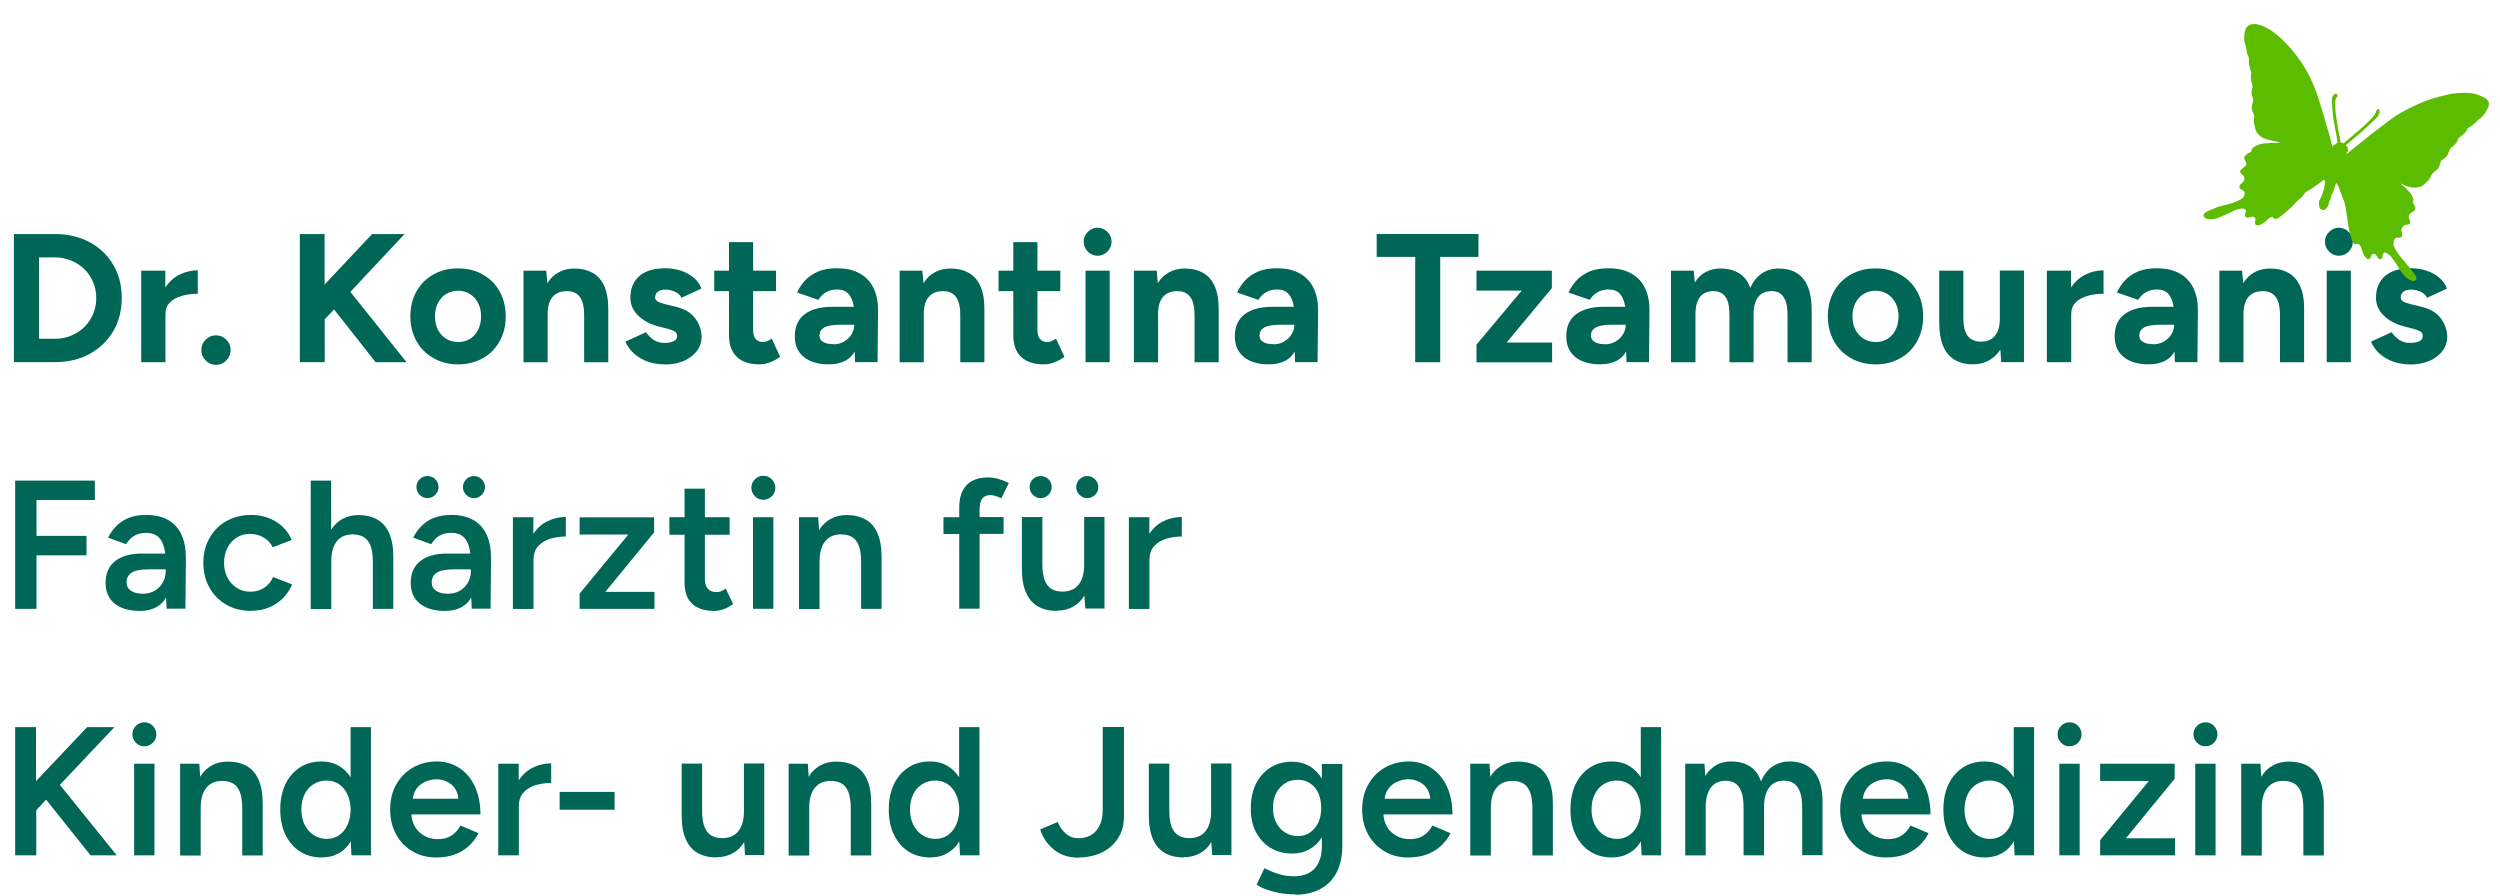 <?xml version="1.0" encoding="UTF-8"?>
<svg xmlns="http://www.w3.org/2000/svg" xmlns:xlink="http://www.w3.org/1999/xlink" id="Ebene_1" version="1.1" viewBox="0 0 197.94 70.91">
  <defs>
    <style>
      .st0, .st1 {
        fill: none;
      }

      .st2 {
        fill: #5cbc00;
      }

      .st1 {
        stroke: #5cbc00;
        stroke-miterlimit: 10;
        stroke-width: .18px;
      }

      .st3 {
        fill: #006656;
      }

      .st4 {
        clip-path: url(#clippath);
      }
    </style>
    <clipPath id="clippath">
      <rect class="st0" x="172.81" width="25.13" height="23.94"></rect>
    </clipPath>
  </defs>
  <g>
    <path class="st3" d="M1.1,28.68v-10.15h3.25c1.03,0,1.95.22,2.75.65s1.42,1.03,1.87,1.79c.45.76.67,1.64.67,2.63s-.23,1.86-.67,2.62c-.45.76-1.07,1.36-1.87,1.8s-1.71.65-2.75.65H1.1ZM3.09,26.82h1.26c.46,0,.89-.08,1.29-.25.4-.16.74-.39,1.04-.68s.52-.63.69-1.02.25-.81.25-1.27-.08-.88-.25-1.27-.39-.73-.69-1.02-.64-.52-1.04-.68c-.4-.16-.83-.25-1.29-.25h-1.26v6.44Z"></path>
    <path class="st3" d="M11.18,28.68v-7.25h1.91v1.33c.3-.45.68-.8,1.14-1.02.46-.23.94-.34,1.43-.34v1.86c-.45,0-.86.05-1.25.16s-.71.28-.95.52c-.24.24-.36.55-.36.93v3.81h-1.91Z"></path>
    <path class="st3" d="M17.1,28.89c-.32,0-.59-.12-.82-.35-.23-.23-.34-.51-.34-.83s.11-.58.34-.81c.23-.23.5-.35.82-.35s.59.12.82.35c.23.23.34.5.34.81s-.11.59-.34.83c-.23.23-.5.35-.82.35Z"></path>
    <path class="st3" d="M23.74,28.68v-10.15h1.96v4l3.76-4h2.57l-4.29,4.58,4.45,5.57h-2.45l-3.29-4.18-.74.78v3.39h-1.96Z"></path>
    <path class="st3" d="M36.29,28.85c-.73,0-1.39-.16-1.96-.49-.58-.32-1.03-.77-1.35-1.34-.32-.57-.49-1.23-.49-1.97s.16-1.4.48-1.97c.32-.57.76-1.02,1.33-1.34.57-.32,1.22-.49,1.96-.49s1.4.16,1.97.49c.57.32,1.02.77,1.33,1.34.32.57.48,1.23.48,1.97s-.16,1.4-.48,1.97c-.32.57-.76,1.02-1.33,1.34-.57.32-1.22.49-1.95.49ZM36.29,27.08c.36,0,.67-.09.94-.26.27-.17.48-.41.63-.72.15-.3.23-.66.23-1.05s-.08-.75-.23-1.05c-.15-.3-.37-.54-.65-.72-.28-.17-.59-.26-.95-.26s-.66.09-.94.26c-.28.17-.49.41-.65.72-.15.3-.23.65-.23,1.05s.08.75.23,1.05c.15.3.37.54.65.72.28.17.6.26.96.26Z"></path>
    <path class="st3" d="M41.45,28.68v-7.25h1.8l.09.99c.23-.38.53-.66.89-.86.36-.2.78-.3,1.24-.3.57,0,1.06.12,1.46.35.41.23.72.59.93,1.08.21.49.31,1.12.3,1.89v4.1h-1.91v-3.71c0-.49-.06-.88-.17-1.15-.11-.27-.27-.47-.47-.59-.2-.12-.44-.18-.71-.18-.49,0-.87.14-1.14.45-.27.31-.4.77-.4,1.38v3.8h-1.91Z"></path>
    <path class="st3" d="M52.62,28.85c-.46,0-.9-.07-1.31-.21-.41-.14-.76-.34-1.07-.61-.31-.27-.55-.59-.73-.98l1.64-.75c.15.23.34.43.59.6.25.17.54.25.87.25s.57-.05.74-.14c.17-.09.26-.22.26-.4s-.07-.3-.21-.38c-.14-.08-.33-.15-.57-.21l-.67-.17c-.7-.18-1.25-.48-1.65-.88-.4-.4-.6-.86-.6-1.39,0-.74.24-1.32.72-1.73.48-.41,1.16-.61,2.04-.61.45,0,.88.07,1.27.2s.73.32,1.01.57c.28.24.47.52.58.84l-1.58.73c-.07-.19-.23-.35-.49-.47-.26-.12-.52-.18-.78-.18s-.46.06-.6.17c-.14.11-.21.26-.21.46,0,.13.07.23.2.31.14.08.33.15.58.21l.94.23c.47.12.85.3,1.14.56.28.26.49.54.62.86.13.31.2.62.2.92,0,.44-.13.82-.38,1.15-.26.33-.6.59-1.04.78s-.94.28-1.5.28Z"></path>
    <path class="st3" d="M60.16,28.85c-.8,0-1.41-.2-1.82-.59s-.62-.96-.62-1.7v-3.51h-1.17v-1.62h1.17v-2.26h1.91v2.26h1.81v1.62h-1.81v3.09c0,.31.07.54.2.7.14.16.33.24.59.24.1,0,.2-.02.32-.07s.24-.11.36-.2l.67,1.44c-.23.17-.49.32-.78.43-.29.11-.57.17-.85.17Z"></path>
    <path class="st3" d="M65.67,28.85c-.87,0-1.54-.19-2.02-.58-.48-.39-.72-.93-.72-1.64,0-.77.26-1.36.78-1.75s1.25-.59,2.18-.59h1.71c-.07-.44-.21-.79-.42-1.02-.21-.24-.52-.35-.91-.35-.31,0-.59.07-.84.2-.25.14-.46.34-.64.62l-1.68-.58c.14-.31.33-.61.59-.91.26-.29.6-.54,1.02-.73.42-.19.94-.28,1.54-.28.73,0,1.35.14,1.83.42.49.28.85.67,1.09,1.18s.35,1.11.34,1.81l-.04,4.02h-1.78l-.03-.84c-.18.33-.44.58-.78.75-.33.17-.74.26-1.23.26ZM65.99,27.26c.31,0,.59-.07.84-.22.25-.15.45-.33.59-.57s.22-.47.22-.73v-.03h-1.09c-.63,0-1.06.08-1.31.23-.24.15-.36.36-.36.63,0,.21.1.38.29.5s.46.18.81.18Z"></path>
    <path class="st3" d="M71.23,28.68v-7.25h1.8l.09.99c.23-.38.53-.66.89-.86.36-.2.78-.3,1.24-.3.57,0,1.06.12,1.46.35.41.23.72.59.93,1.08.21.49.31,1.12.3,1.89v4.1h-1.91v-3.71c0-.49-.06-.88-.17-1.15-.11-.27-.27-.47-.47-.59-.2-.12-.44-.18-.71-.18-.49,0-.87.14-1.14.45-.27.31-.4.77-.4,1.38v3.8h-1.91Z"></path>
    <path class="st3" d="M82.67,28.85c-.8,0-1.41-.2-1.82-.59s-.62-.96-.62-1.7v-3.51h-1.17v-1.62h1.17v-2.26h1.91v2.26h1.81v1.62h-1.81v3.09c0,.31.07.54.2.7.14.16.33.24.59.24.1,0,.2-.02.32-.07s.24-.11.36-.2l.67,1.44c-.23.17-.49.32-.78.43-.29.11-.57.17-.85.17Z"></path>
    <path class="st3" d="M86.9,20.25c-.29,0-.55-.11-.77-.33-.22-.22-.33-.48-.33-.78s.11-.56.33-.78c.22-.22.48-.33.77-.33s.56.11.78.33c.22.22.33.48.33.78s-.11.56-.33.78-.48.33-.78.33ZM85.95,28.68v-7.25h1.91v7.25h-1.91Z"></path>
    <path class="st3" d="M89.78,28.68v-7.25h1.8l.09.99c.23-.38.53-.66.89-.86.36-.2.78-.3,1.24-.3.57,0,1.06.12,1.46.35.41.23.72.59.93,1.08.21.49.31,1.12.3,1.89v4.1h-1.91v-3.71c0-.49-.06-.88-.17-1.15-.11-.27-.27-.47-.47-.59-.2-.12-.44-.18-.71-.18-.49,0-.87.14-1.14.45-.27.31-.4.77-.4,1.38v3.8h-1.91Z"></path>
    <path class="st3" d="M100.51,28.85c-.87,0-1.54-.19-2.02-.58-.48-.39-.72-.93-.72-1.64,0-.77.26-1.36.78-1.75s1.25-.59,2.18-.59h1.71c-.07-.44-.21-.79-.42-1.02-.21-.24-.52-.35-.91-.35-.31,0-.59.07-.84.2-.25.14-.46.34-.64.62l-1.68-.58c.14-.31.33-.61.59-.91.26-.29.6-.54,1.02-.73.42-.19.94-.28,1.54-.28.73,0,1.35.14,1.83.42.49.28.85.67,1.09,1.18.24.51.35,1.11.34,1.81l-.04,4.02h-1.78l-.03-.84c-.18.33-.44.58-.78.75-.33.17-.74.26-1.23.26ZM100.83,27.26c.31,0,.59-.07.84-.22.25-.15.45-.33.59-.57.15-.23.22-.47.22-.73v-.03h-1.09c-.63,0-1.06.08-1.31.23-.24.15-.36.36-.36.63,0,.21.1.38.29.5s.46.18.81.18Z"></path>
    <path class="st3" d="M112.05,28.68v-8.34h-3.05v-1.81h8.06v1.81h-3.03v8.34h-1.99Z"></path>
    <path class="st3" d="M116.9,28.68v-1.39l3.58-4.28h-3.58v-1.58h5.97v1.38l-3.58,4.31h3.6v1.57h-5.99Z"></path>
    <path class="st3" d="M126.75,28.85c-.87,0-1.54-.19-2.02-.58-.48-.39-.72-.93-.72-1.64,0-.77.26-1.36.78-1.75.52-.39,1.25-.59,2.18-.59h1.71c-.07-.44-.21-.79-.42-1.02-.21-.24-.52-.35-.91-.35-.31,0-.59.07-.84.2-.25.14-.46.34-.64.62l-1.68-.58c.14-.31.33-.61.59-.91s.6-.54,1.02-.73.94-.28,1.54-.28c.73,0,1.35.14,1.83.42.49.28.85.67,1.09,1.18.24.51.35,1.11.34,1.81l-.04,4.02h-1.78l-.03-.84c-.18.33-.44.58-.78.75-.33.17-.74.26-1.23.26ZM127.07,27.26c.31,0,.59-.07.84-.22.25-.15.45-.33.59-.57.14-.23.22-.47.22-.73v-.03h-1.09c-.63,0-1.06.08-1.31.23-.24.15-.36.36-.36.63,0,.21.1.38.29.5s.46.18.81.18Z"></path>
    <path class="st3" d="M132.3,28.68v-7.25h1.8l.09.94c.22-.37.51-.65.86-.83.35-.19.73-.28,1.16-.28.59,0,1.08.13,1.49.38s.69.64.88,1.16c.21-.49.51-.87.9-1.14.39-.27.84-.4,1.35-.4.85,0,1.5.27,1.94.8.44.54.67,1.36.67,2.47v4.15h-1.91v-3.71c0-.49-.05-.88-.16-1.15-.11-.27-.25-.47-.43-.59-.18-.12-.4-.18-.65-.18-.46,0-.82.14-1.07.45-.25.31-.38.77-.38,1.38v3.8h-1.91v-3.71c0-.49-.05-.88-.15-1.15-.1-.27-.25-.47-.44-.59-.19-.12-.41-.18-.66-.18-.46,0-.82.14-1.07.45-.25.31-.37.77-.37,1.38v3.8h-1.91Z"></path>
    <path class="st3" d="M148.52,28.85c-.74,0-1.39-.16-1.96-.49-.58-.32-1.03-.77-1.35-1.34s-.49-1.23-.49-1.97.16-1.4.48-1.97c.32-.57.76-1.02,1.33-1.34.57-.32,1.22-.49,1.96-.49s1.4.16,1.97.49c.57.32,1.02.77,1.33,1.34.32.57.48,1.23.48,1.97s-.16,1.4-.48,1.97c-.32.57-.76,1.02-1.33,1.34-.57.32-1.22.49-1.95.49ZM148.52,27.08c.36,0,.67-.09.94-.26.27-.17.48-.41.63-.72.15-.3.23-.66.23-1.05s-.08-.75-.23-1.05c-.16-.3-.37-.54-.65-.72-.28-.17-.59-.26-.95-.26s-.66.09-.94.26c-.28.17-.49.41-.65.72-.15.3-.23.65-.23,1.05s.08.75.23,1.05c.16.3.37.54.65.72.28.17.6.26.96.26Z"></path>
    <path class="st3" d="M156.25,28.85c-.58,0-1.07-.12-1.47-.35-.4-.23-.71-.59-.92-1.08s-.32-1.12-.32-1.89v-4.1h1.91v3.71c0,.48.06.86.17,1.14s.27.47.48.59c.21.12.44.18.7.18.5,0,.88-.14,1.15-.46.26-.31.39-.77.39-1.37v-3.8h1.91v7.25h-1.8l-.07-.99c-.24.37-.54.65-.91.86s-.77.3-1.23.3Z"></path>
    <path class="st3" d="M162.06,28.68v-7.25h1.92v1.33c.3-.45.68-.8,1.14-1.02.46-.23.94-.34,1.43-.34v1.86c-.45,0-.86.05-1.25.16s-.71.28-.95.52c-.24.24-.36.55-.36.93v3.81h-1.92Z"></path>
    <path class="st3" d="M170.17,28.85c-.87,0-1.54-.19-2.02-.58-.48-.39-.72-.93-.72-1.64,0-.77.26-1.36.78-1.75.52-.39,1.25-.59,2.18-.59h1.71c-.07-.44-.21-.79-.42-1.02-.21-.24-.52-.35-.91-.35-.31,0-.59.07-.84.2-.25.14-.46.34-.64.62l-1.68-.58c.14-.31.33-.61.59-.91s.6-.54,1.02-.73.94-.28,1.54-.28c.73,0,1.35.14,1.83.42.49.28.85.67,1.09,1.18.24.51.35,1.11.34,1.81l-.04,4.02h-1.78l-.03-.84c-.18.33-.44.58-.78.75-.33.17-.74.26-1.23.26ZM170.49,27.26c.31,0,.59-.07.84-.22.25-.15.45-.33.59-.57.14-.23.22-.47.22-.73v-.03h-1.09c-.63,0-1.06.08-1.31.23-.24.15-.36.36-.36.63,0,.21.1.38.29.5s.46.18.81.18Z"></path>
    <path class="st3" d="M175.72,28.68v-7.25h1.8l.09.99c.23-.38.53-.66.89-.86s.78-.3,1.24-.3c.57,0,1.06.12,1.46.35.41.23.71.59.93,1.08s.31,1.12.3,1.89v4.1h-1.91v-3.71c0-.49-.06-.88-.17-1.15-.11-.27-.27-.47-.47-.59-.2-.12-.44-.18-.71-.18-.49,0-.87.14-1.14.45-.27.31-.4.77-.4,1.38v3.8h-1.91Z"></path>
    <path class="st3" d="M185.18,20.25c-.29,0-.55-.11-.77-.33-.22-.22-.33-.48-.33-.78s.11-.56.33-.78c.22-.22.48-.33.77-.33s.56.11.78.33c.22.22.33.48.33.78s-.11.56-.33.78c-.22.22-.48.33-.78.33ZM184.22,28.68v-7.25h1.91v7.25h-1.91Z"></path>
    <path class="st3" d="M190.82,28.85c-.46,0-.9-.07-1.31-.21-.41-.14-.76-.34-1.07-.61-.31-.27-.55-.59-.72-.98l1.64-.75c.15.23.34.43.59.6.25.17.54.25.87.25s.57-.05.74-.14c.17-.09.26-.22.26-.4s-.07-.3-.21-.38c-.14-.08-.33-.15-.57-.21l-.67-.17c-.7-.18-1.25-.48-1.65-.88s-.6-.86-.6-1.39c0-.74.24-1.32.72-1.73.48-.41,1.16-.61,2.04-.61.46,0,.88.07,1.27.2s.73.32,1.01.57.47.52.58.84l-1.58.73c-.07-.19-.23-.35-.49-.47-.26-.12-.52-.18-.78-.18s-.46.06-.6.17c-.14.11-.21.26-.21.46,0,.13.07.23.2.31.13.08.33.15.58.21l.94.23c.47.12.85.3,1.14.56s.49.54.62.86c.13.31.2.62.2.92,0,.44-.13.82-.38,1.15-.26.33-.6.59-1.04.78-.44.18-.94.28-1.5.28Z"></path>
  </g>
  <g>
    <path class="st3" d="M1.2,48.2v-10.15h6.31v1.54H2.89v2.84h3.96v1.54h-3.96v4.24h-1.68Z"></path>
    <path class="st3" d="M11.1,48.37c-.87,0-1.54-.19-2.02-.58s-.72-.93-.72-1.64c0-.75.25-1.33.76-1.73.51-.4,1.22-.59,2.12-.59h1.84c-.06-.53-.21-.94-.45-1.22s-.6-.42-1.07-.42c-.35,0-.65.07-.91.22-.26.14-.48.37-.67.68l-1.42-.52c.15-.32.36-.62.62-.89s.58-.5.97-.66c.39-.16.86-.25,1.41-.25.71,0,1.3.14,1.77.41s.82.67,1.05,1.18c.23.51.34,1.13.34,1.86l-.04,3.97h-1.49l-.04-.88c-.19.34-.46.6-.8.78-.34.18-.76.28-1.24.28ZM11.3,47.01c.36,0,.67-.08.95-.24.28-.16.49-.38.64-.65s.23-.57.23-.9v-.14h-1.35c-.65,0-1.1.09-1.36.27-.26.18-.39.43-.39.76,0,.28.11.5.34.66.23.16.54.24.95.24Z"></path>
    <path class="st3" d="M19.9,48.37c-.74,0-1.4-.16-1.97-.49-.57-.32-1.02-.77-1.34-1.34-.32-.57-.49-1.23-.49-1.97s.16-1.4.49-1.97c.32-.57.77-1.02,1.33-1.34.57-.32,1.22-.49,1.95-.49s1.36.17,1.94.51,1.01.83,1.29,1.47l-1.51.58c-.15-.32-.39-.58-.71-.77-.32-.19-.68-.29-1.09-.29s-.75.1-1.06.3c-.31.2-.55.47-.73.81-.17.34-.26.74-.26,1.18s.09.84.27,1.18c.18.34.43.61.74.81.31.2.67.3,1.07.3s.77-.1,1.09-.31c.32-.21.56-.49.71-.85l1.51.58c-.28.66-.71,1.17-1.28,1.54-.58.37-1.23.55-1.95.55Z"></path>
    <path class="st3" d="M24.6,48.2v-10.15h1.62v3.89c.24-.38.55-.67.91-.86.37-.2.78-.3,1.25-.3.57,0,1.06.12,1.48.35.42.23.73.59.95,1.08.22.49.33,1.12.33,1.91v4.09h-1.62v-3.71c0-.58-.07-1.03-.2-1.34-.14-.31-.32-.53-.56-.66-.24-.12-.51-.19-.82-.19-.55,0-.97.17-1.27.54-.29.37-.44.89-.44,1.58v3.79h-1.62Z"></path>
    <path class="st3" d="M35.26,48.37c-.87,0-1.54-.19-2.02-.58s-.72-.93-.72-1.64c0-.75.25-1.33.76-1.73.51-.4,1.22-.59,2.12-.59h1.84c-.06-.53-.21-.94-.45-1.22s-.6-.42-1.07-.42c-.35,0-.65.07-.91.22-.26.14-.48.37-.67.68l-1.42-.52c.15-.32.36-.62.62-.89s.58-.5.97-.66c.39-.16.86-.25,1.41-.25.71,0,1.3.14,1.77.41s.82.67,1.05,1.18c.23.51.34,1.13.34,1.86l-.04,3.97h-1.49l-.04-.88c-.19.34-.46.6-.8.78-.34.18-.76.28-1.24.28ZM33.84,39.44c-.23,0-.44-.09-.61-.26-.17-.17-.26-.38-.26-.61,0-.25.09-.46.26-.63.17-.17.38-.25.61-.25s.45.08.62.25c.17.17.26.38.26.63,0,.23-.09.44-.26.61-.17.17-.38.26-.62.26ZM35.46,47.01c.36,0,.67-.08.95-.24.28-.16.49-.38.64-.65s.23-.57.23-.9v-.14h-1.35c-.65,0-1.1.09-1.36.27-.26.18-.39.43-.39.76,0,.28.11.5.34.66.23.16.54.24.95.24ZM37.52,39.44c-.23,0-.44-.09-.61-.26-.17-.17-.26-.38-.26-.61s.09-.45.26-.62c.17-.17.38-.26.61-.26s.45.09.62.26c.17.17.26.38.26.62s-.09.44-.26.61c-.17.17-.38.26-.62.26Z"></path>
    <path class="st3" d="M40.61,48.2v-7.25h1.62v1.32c.29-.45.67-.79,1.13-1.01.46-.22.94-.33,1.44-.33v1.55c-.44,0-.86.06-1.25.18s-.71.32-.95.59c-.24.27-.36.63-.36,1.07v3.89h-1.62Z"></path>
    <path class="st3" d="M45.89,48.2v-1.2l3.86-4.68h-3.86v-1.36h5.9v1.19l-3.86,4.71h3.89v1.35h-5.93Z"></path>
    <path class="st3" d="M56.55,48.37c-.76,0-1.35-.19-1.75-.57-.4-.38-.6-.93-.6-1.65v-3.81h-1.2v-1.39h1.2v-2.26h1.61v2.26h1.96v1.39h-1.96v3.51c0,.34.08.59.24.77s.39.26.7.26c.1,0,.2-.02.32-.06s.25-.11.39-.22l.59,1.23c-.25.17-.5.31-.75.4s-.5.14-.75.14Z"></path>
    <path class="st3" d="M60.44,39.57c-.26,0-.49-.09-.67-.28s-.28-.41-.28-.67.09-.48.28-.67.41-.28.67-.28.49.09.67.28.28.41.28.67-.09.49-.28.67-.41.28-.67.28ZM59.62,48.2v-7.25h1.61v7.25h-1.61Z"></path>
    <path class="st3" d="M63.26,48.2v-7.25h1.52l.07,1.03c.23-.39.53-.68.91-.89.37-.21.8-.31,1.28-.31.58,0,1.08.12,1.49.35.41.23.73.59.94,1.08.22.49.33,1.12.33,1.91v4.09h-1.62v-3.71c0-.58-.07-1.03-.2-1.34s-.31-.53-.55-.66c-.24-.12-.51-.19-.83-.19-.54,0-.96.17-1.26.54-.3.37-.45.89-.45,1.58v3.79h-1.62Z"></path>
    <path class="st3" d="M75.95,48.2v-5.92h-1.25v-1.33h1.25v-.77c0-.76.19-1.35.57-1.76s.96-.62,1.73-.62c.25,0,.52.04.8.12s.56.19.82.33l-.59,1.2c-.18-.09-.35-.15-.49-.19-.14-.04-.26-.06-.37-.06-.29,0-.51.09-.65.28s-.21.5-.21.92v.54h1.9v1.33h-1.9v5.92h-1.62Z"></path>
    <path class="st3" d="M83.66,48.37c-.57,0-1.06-.12-1.47-.35-.41-.23-.73-.59-.95-1.09-.22-.49-.33-1.13-.33-1.9v-4.09h1.62v3.71c0,.57.07,1.02.2,1.33.14.32.32.54.56.67.24.13.51.19.82.19.55,0,.98-.17,1.28-.54s.45-.89.45-1.58v-3.79h1.61v7.25h-1.52l-.07-1.03c-.23.39-.53.68-.91.89-.37.21-.8.31-1.28.31ZM82.39,39.44c-.23,0-.44-.09-.61-.26-.17-.17-.26-.38-.26-.61,0-.25.09-.46.26-.63.17-.17.38-.25.61-.25s.45.08.62.25c.17.17.26.38.26.63,0,.23-.09.44-.26.61-.17.17-.38.26-.62.26ZM86.08,39.44c-.23,0-.44-.09-.61-.26-.17-.17-.26-.38-.26-.61s.09-.45.26-.62c.17-.17.38-.26.61-.26s.45.09.62.26c.17.17.26.38.26.62s-.09.44-.26.61c-.17.17-.38.26-.62.26Z"></path>
    <path class="st3" d="M89.38,48.2v-7.25h1.62v1.32c.29-.45.67-.79,1.13-1.01.46-.22.94-.33,1.44-.33v1.55c-.44,0-.86.06-1.25.18s-.71.32-.95.59c-.24.27-.36.63-.36,1.07v3.89h-1.62Z"></path>
  </g>
  <g>
    <path class="st3" d="M1.2,67.72v-10.15h1.65v4.28l4.05-4.28h2.16l-4.32,4.57,4.5,5.58h-2.07l-3.52-4.41-.78.84v3.57h-1.65Z"></path>
    <path class="st3" d="M11.43,59.09c-.26,0-.49-.09-.67-.28s-.28-.41-.28-.67.09-.48.28-.67.41-.28.67-.28.49.09.67.28.28.41.28.67-.09.49-.28.67-.41.28-.67.28ZM10.62,67.72v-7.25h1.61v7.25h-1.61Z"></path>
    <path class="st3" d="M14.26,67.72v-7.25h1.52l.07,1.03c.23-.39.53-.68.91-.89.37-.21.8-.31,1.28-.31.58,0,1.08.12,1.49.35.41.23.73.59.94,1.08.22.49.33,1.12.33,1.91v4.09h-1.62v-3.71c0-.58-.07-1.03-.2-1.34-.13-.31-.31-.53-.55-.66-.24-.13-.51-.19-.83-.19-.54,0-.96.17-1.26.54s-.45.89-.45,1.58v3.79h-1.62Z"></path>
    <path class="st3" d="M25.47,67.89c-.66,0-1.23-.16-1.72-.47-.49-.31-.87-.76-1.15-1.33-.28-.57-.41-1.24-.41-2s.14-1.44.41-2.01c.28-.57.66-1,1.15-1.32s1.06-.47,1.72-.47c.5,0,.95.11,1.33.33.39.22.71.53.96.92v-3.97h1.61v10.15h-1.54l-.06-1.1c-.24.41-.56.72-.95.94s-.84.33-1.36.33ZM25.87,66.42c.36,0,.68-.09.96-.28.28-.19.5-.45.66-.78.16-.33.25-.72.27-1.15v-.2c-.02-.43-.11-.82-.27-1.15-.16-.33-.38-.59-.66-.78-.28-.18-.6-.28-.97-.28-.39,0-.73.1-1.04.29s-.54.46-.71.81c-.17.35-.25.75-.25,1.2s.09.86.26,1.2c.17.35.41.62.72.82s.65.3,1.04.3Z"></path>
    <path class="st3" d="M34.53,67.89c-.71,0-1.33-.16-1.88-.49-.55-.32-.98-.77-1.29-1.34-.31-.57-.47-1.23-.47-1.97s.16-1.4.48-1.97c.32-.57.76-1.02,1.31-1.34s1.19-.49,1.91-.49c.65,0,1.23.17,1.75.5.52.33.94.81,1.24,1.44.3.63.46,1.38.46,2.25h-5.47c.05.61.27,1.09.67,1.44.4.35.88.52,1.43.52.44,0,.81-.1,1.1-.3s.52-.46.68-.78l1.44.61c-.2.39-.46.73-.78,1.02-.31.29-.69.51-1.12.67s-.92.23-1.47.23ZM32.68,63.24h3.61c-.03-.35-.13-.64-.3-.86-.17-.23-.39-.4-.64-.51s-.52-.17-.8-.17-.54.06-.82.17-.51.28-.7.51-.31.52-.35.87Z"></path>
    <path class="st3" d="M39.45,67.72v-7.25h1.62v1.32c.29-.45.67-.79,1.13-1.02.46-.22.94-.33,1.44-.33v1.55c-.44,0-.86.06-1.25.18-.39.12-.71.32-.95.59s-.36.63-.36,1.07v3.89h-1.62Z"></path>
    <path class="st3" d="M44.31,64.11v-1.41h4.35v1.41h-4.35Z"></path>
    <path class="st3" d="M56.72,67.89c-.57,0-1.06-.12-1.47-.35-.41-.23-.73-.59-.95-1.09-.22-.49-.33-1.13-.33-1.9v-4.09h1.62v3.71c0,.57.07,1.02.2,1.33.14.32.32.54.56.67s.51.19.82.19c.55,0,.98-.17,1.28-.54.3-.37.45-.89.45-1.58v-3.79h1.61v7.25h-1.52l-.07-1.03c-.23.39-.53.68-.91.89s-.8.31-1.28.31Z"></path>
    <path class="st3" d="M62.44,67.72v-7.25h1.52l.07,1.03c.23-.39.53-.68.91-.89.37-.21.8-.31,1.28-.31.58,0,1.08.12,1.49.35.41.23.73.59.94,1.08.22.49.33,1.12.33,1.91v4.09h-1.62v-3.71c0-.58-.07-1.03-.2-1.34-.13-.31-.31-.53-.55-.66-.24-.13-.51-.19-.83-.19-.54,0-.96.17-1.26.54s-.45.89-.45,1.58v3.79h-1.62Z"></path>
    <path class="st3" d="M73.65,67.89c-.66,0-1.23-.16-1.72-.47-.49-.31-.87-.76-1.15-1.33-.28-.57-.41-1.24-.41-2s.14-1.44.41-2.01c.28-.57.66-1,1.15-1.32s1.06-.47,1.72-.47c.5,0,.95.11,1.33.33.39.22.71.53.96.92v-3.97h1.61v10.15h-1.54l-.06-1.1c-.24.41-.56.72-.95.94s-.84.33-1.36.33ZM74.06,66.42c.36,0,.68-.09.96-.28.28-.19.5-.45.66-.78.16-.33.25-.72.27-1.15v-.2c-.02-.43-.11-.82-.27-1.15-.16-.33-.38-.59-.66-.78-.28-.18-.6-.28-.97-.28-.39,0-.73.1-1.04.29s-.54.46-.71.81c-.17.35-.25.75-.25,1.2s.09.86.26,1.2c.17.35.41.62.72.82s.65.3,1.04.3Z"></path>
    <path class="st3" d="M85.4,67.91c-.44,0-.84-.07-1.18-.2-.34-.13-.64-.31-.89-.54-.25-.22-.46-.46-.62-.73-.16-.26-.28-.52-.35-.77l1.38-.59c.17.4.4.71.67.94.28.23.61.35,1.01.35.32,0,.62-.08.91-.22.28-.15.52-.39.7-.72.18-.33.28-.76.28-1.31v-6.56h1.68v7.09c0,.52-.09.98-.28,1.38s-.45.74-.78,1.02c-.33.28-.71.49-1.15.63s-.89.21-1.38.21Z"></path>
    <path class="st3" d="M93.71,67.89c-.57,0-1.06-.12-1.47-.35-.41-.23-.73-.59-.95-1.09-.22-.49-.33-1.13-.33-1.9v-4.09h1.62v3.71c0,.57.07,1.02.2,1.33.14.32.32.54.56.67s.51.19.82.19c.55,0,.98-.17,1.28-.54.3-.37.45-.89.45-1.58v-3.79h1.61v7.25h-1.52l-.07-1.03c-.23.39-.53.68-.91.89s-.8.31-1.28.31Z"></path>
    <path class="st3" d="M102.57,70.81c-.51,0-.97-.04-1.39-.13s-.76-.19-1.04-.3c-.28-.12-.5-.23-.65-.33l.62-1.31c.14.07.32.15.54.25.23.1.5.19.8.27.31.08.66.12,1.04.12.42,0,.79-.08,1.12-.25.33-.17.58-.43.77-.78.18-.35.28-.79.28-1.33v-.73c-.25.41-.58.72-.98.95-.4.23-.86.34-1.37.34-.66,0-1.23-.15-1.72-.45-.49-.3-.87-.72-1.15-1.25-.28-.54-.41-1.16-.41-1.86,0-.75.14-1.41.41-1.96.28-.55.66-.98,1.15-1.29.49-.31,1.06-.46,1.72-.46.51,0,.97.12,1.37.35.4.23.73.57.98,1v-1.17h1.62v6.5c0,.82-.16,1.52-.46,2.1s-.74,1.01-1.3,1.31c-.56.29-1.21.44-1.96.44ZM102.77,66.2c.37,0,.69-.1.96-.29s.49-.46.65-.79c.15-.33.23-.72.23-1.15s-.08-.83-.23-1.17-.37-.59-.65-.78-.6-.28-.97-.28c-.39,0-.73.09-1.02.28-.29.19-.53.45-.7.78-.17.33-.25.72-.25,1.17s.08.82.25,1.15c.17.33.4.6.7.79s.64.29,1.03.29Z"></path>
    <path class="st3" d="M111.49,67.89c-.71,0-1.33-.16-1.88-.49s-.98-.77-1.29-1.34c-.31-.57-.47-1.23-.47-1.97s.16-1.4.48-1.97c.32-.57.76-1.02,1.31-1.34.56-.32,1.19-.49,1.91-.49.65,0,1.23.17,1.75.5.52.33.94.81,1.24,1.44.3.63.46,1.38.46,2.25h-5.47c.05.61.27,1.09.67,1.44.4.35.88.52,1.43.52.44,0,.81-.1,1.1-.3s.52-.46.68-.78l1.44.61c-.2.39-.46.73-.78,1.02-.31.29-.69.51-1.12.67-.43.15-.92.23-1.47.23ZM109.63,63.24h3.61c-.03-.35-.13-.64-.3-.86-.17-.23-.39-.4-.64-.51-.25-.12-.52-.17-.8-.17s-.54.06-.82.17-.51.28-.7.51-.31.52-.35.87Z"></path>
    <path class="st3" d="M116.41,67.72v-7.25h1.52l.07,1.03c.23-.39.53-.68.91-.89.37-.21.8-.31,1.28-.31.58,0,1.08.12,1.49.35.41.23.72.59.94,1.08s.33,1.12.33,1.91v4.09h-1.62v-3.71c0-.58-.07-1.03-.2-1.34-.13-.31-.31-.53-.55-.66-.24-.13-.51-.19-.83-.19-.54,0-.96.17-1.26.54s-.45.89-.45,1.58v3.79h-1.62Z"></path>
    <path class="st3" d="M127.62,67.89c-.66,0-1.23-.16-1.72-.47-.49-.31-.87-.76-1.15-1.33-.28-.57-.41-1.24-.41-2s.14-1.44.41-2.01c.28-.57.66-1,1.15-1.32s1.06-.47,1.72-.47c.5,0,.95.11,1.33.33.39.22.71.53.96.92v-3.97h1.61v10.15h-1.54l-.06-1.1c-.24.41-.56.72-.95.94s-.84.33-1.36.33ZM128.02,66.42c.36,0,.68-.09.96-.28.28-.19.5-.45.66-.78.16-.33.25-.72.27-1.15v-.2c-.02-.43-.11-.82-.27-1.15-.16-.33-.38-.59-.66-.78-.28-.18-.6-.28-.97-.28-.39,0-.73.1-1.04.29s-.54.46-.71.81c-.17.35-.25.75-.25,1.2s.09.86.26,1.2c.17.35.41.62.72.82s.65.3,1.04.3Z"></path>
    <path class="st3" d="M133.43,67.72v-7.25h1.52l.07.97c.22-.38.51-.66.86-.86s.74-.29,1.19-.29c.58,0,1.07.13,1.48.39s.7.66.88,1.19c.21-.51.51-.9.9-1.17.39-.27.84-.41,1.36-.41.84,0,1.49.27,1.94.8.45.54.68,1.36.67,2.47v4.15h-1.61v-3.71c0-.58-.06-1.03-.19-1.34-.13-.31-.29-.53-.51-.66-.21-.13-.46-.19-.74-.19-.5,0-.89.17-1.17.54-.28.37-.41.89-.41,1.58v3.79h-1.62v-3.71c0-.58-.06-1.03-.18-1.34-.12-.31-.29-.53-.5-.66-.21-.13-.46-.19-.74-.19-.5,0-.89.17-1.17.54s-.41.89-.41,1.58v3.79h-1.62Z"></path>
    <path class="st3" d="M149.34,67.89c-.71,0-1.33-.16-1.88-.49s-.98-.77-1.29-1.34c-.31-.57-.47-1.23-.47-1.97s.16-1.4.48-1.97c.32-.57.76-1.02,1.31-1.34.56-.32,1.19-.49,1.91-.49.65,0,1.23.17,1.75.5.52.33.94.81,1.24,1.44.3.63.46,1.38.46,2.25h-5.47c.05.61.27,1.09.67,1.44.4.35.88.52,1.43.52.44,0,.81-.1,1.1-.3s.52-.46.68-.78l1.44.61c-.2.39-.46.73-.78,1.02-.31.29-.69.51-1.12.67-.43.15-.92.23-1.47.23ZM147.49,63.24h3.61c-.03-.35-.13-.64-.3-.86-.17-.23-.39-.4-.64-.51-.25-.12-.52-.17-.8-.17s-.54.06-.82.17-.51.28-.7.51-.31.52-.35.87Z"></path>
    <path class="st3" d="M157.15,67.89c-.66,0-1.23-.16-1.72-.47-.49-.31-.87-.76-1.15-1.33-.28-.57-.41-1.24-.41-2s.14-1.44.41-2.01c.28-.57.66-1,1.15-1.32s1.06-.47,1.72-.47c.5,0,.95.11,1.33.33.39.22.71.53.96.92v-3.97h1.61v10.15h-1.54l-.06-1.1c-.24.41-.56.72-.95.94s-.84.33-1.36.33ZM157.55,66.42c.36,0,.68-.09.96-.28.28-.19.5-.45.66-.78.16-.33.25-.72.27-1.15v-.2c-.02-.43-.11-.82-.27-1.15-.16-.33-.38-.59-.66-.78-.28-.18-.6-.28-.97-.28-.39,0-.73.1-1.04.29s-.54.46-.71.81c-.17.35-.25.75-.25,1.2s.09.86.26,1.2c.17.35.41.62.72.82s.65.3,1.04.3Z"></path>
    <path class="st3" d="M163.86,59.09c-.26,0-.49-.09-.67-.28s-.28-.41-.28-.67.09-.48.28-.67.41-.28.67-.28.49.09.67.28.28.41.28.67-.09.49-.28.67-.41.28-.67.28ZM163.05,67.72v-7.25h1.61v7.25h-1.61Z"></path>
    <path class="st3" d="M166.28,67.72v-1.2l3.86-4.69h-3.86v-1.36h5.9v1.19l-3.86,4.71h3.89v1.35h-5.93Z"></path>
    <path class="st3" d="M174.62,59.09c-.26,0-.49-.09-.67-.28s-.28-.41-.28-.67.09-.48.28-.67.41-.28.67-.28.49.09.67.28.28.41.28.67-.09.49-.28.67-.41.28-.67.28ZM173.81,67.72v-7.25h1.61v7.25h-1.61Z"></path>
    <path class="st3" d="M177.45,67.72v-7.25h1.52l.07,1.03c.23-.39.53-.68.91-.89.37-.21.8-.31,1.28-.31.58,0,1.08.12,1.49.35.41.23.73.59.94,1.08.22.49.33,1.12.33,1.91v4.09h-1.62v-3.71c0-.58-.07-1.03-.2-1.34-.13-.31-.31-.53-.55-.66-.24-.13-.51-.19-.83-.19-.54,0-.96.17-1.26.54s-.45.89-.45,1.58v3.79h-1.62Z"></path>
  </g>
  <g class="st4">
    <path class="st2" d="M184.44,15.75s.02-.07.02-.16c0-.09.05-.16.08-.23.04-.07.05-.1.09-.18.04-.08.06-.17.1-.26.03-.09.08-.26.1-.31.03-.05.04-.12.08-.16.04-.04.09-.11.11-.18.02-.06.04-.07.04-.07,0,0-.06.14-.02.19.04.05.05.11.1.19s.08.08.16.32c.08.24.16.45.23.62.07.17.15.32.2.56.02.1.05.24.09.42.05.28.1.62.11.73.02.17.11.88.23,1.29.12.41.21.68.3.72.09.04.13-.04.16-.05.03,0,.06-.02.08,0,.02.03.01.05.04.06.03,0,.12,0,.18.1.05.1.14.21.22.56.04.18.3.54.38.52.06-.01.1-.07.13-.16.03-.09.04-.16.09-.19.05-.03.1-.08.2-.07.1.01.19.04.24.11.05.06.09.13.15.22.06.09.12.11.14.09.03-.03.04-.02.06-.07.03-.05.01-.12.04-.18.02-.06.02-.17.08-.2.06-.03.1-.09.19-.08.09,0,.16.04.21.1.05.05.12.04.21.13.08.09.32.37.43.54.11.17.36.59.47.75.07.1.27.4.5.55.23.16.35.19.46.19.11,0,.13-.1.1-.19-.03-.09-.17-.29-.26-.41-.1-.13-.99-1.19-1.13-1.38-.14-.19-.32-.49-.36-.63-.04-.14-.08-.12-.05-.3.02-.18,0-.25.1-.37.1-.12.19-.16.33-.16.15,0,.24.03.26-.07.02-.1-.11-.34-.05-.54.06-.21.12-.22.19-.28.08-.05.08-.1.21-.12.13-.02.2.01.27-.07.07-.08-.11-.28-.1-.44,0-.06,0-.09,0-.11,0-.03,0-.05.03-.12,0-.01.01-.04.03-.05.01-.01.03-.01.05-.03.01-.01.02-.03.04-.05.01-.01.04-.04.06-.06.08-.05.24-.12.28-.19.04-.06.05-.09.02-.17-.04-.08-.12-.28-.15-.3-.01,0-.03-.03-.04-.05-.01-.03,0-.07-.02-.1-.02-.05.08-.06.07-.14,0-.09-.09-.3-.23-.48-.15-.18-.34-.4-.45-.48-.11-.08-.28-.25-.4-.33-.12-.08-.55-.45-.72-.49,0,0,.06,0,.19.06.14.06.58.26.8.38.22.11.73.32,1.1.27.37-.05.45-.11.57-.22.12-.1.41-.36.46-.48.05-.12.08-.16.13-.25.04-.09.04-.12.09-.15.05-.03.27-.21.35-.3.09-.1.14-.14.17-.25.03-.1.07-.26.11-.34.04-.08-.05-.08-.05-.08,0,0,.1-.02.14-.07.04-.04.08-.05.13-.09.05-.04.21-.14.29-.25.07-.11.19-.46.21-.51.02-.05.06-.06.08-.1.02-.04.06-.03.1-.08s.17-.13.23-.21c.05-.08.13-.13.19-.28.06-.15.07-.2.12-.24.06-.04.59-.43.65-.65.03-.12.11-.16.17-.19.06-.03.23-.13.34-.23.11-.1.21-.17.31-.3.1-.12.19-.14.3-.24.11-.09.18-.17.17-.21,0,0,.11-.07.16-.18.05-.11.19-.3.23-.46.04-.16.08-.39-.25-.57-.33-.18-.65-.31-1.01-.36-.36-.05-1.12-.05-1.79.09s-1.65.42-2.34.74c-.69.32-1.53.71-2.12,1.16-.25.19-.63.48-.98.74-.55.41-2.35,1.85-2.71,2.17,0,0,0-.05-.03-.09-.02-.02-.03-.04-.03-.04,0,0,.03-.04.02-.08,0-.03.03-.1.03-.13,0,0,.04,0,.06-.05.02-.04.05-.2-.02-.3-.07-.1-.16-.11-.22-.13,0,0,0-.03.04-.05.03-.02.36-.31.47-.4.11-.09.8-.67.9-.76.1-.09.6-.55.74-.69.15-.14.48-.42.54-.56.06-.14.1-.24.08-.32-.02-.08-.05-.05-.08.02-.03.06-.08.27-.18.39-.04.04-.14.17-.29.33-.24.25-.59.58-.87.82-.45.38-1.3,1.1-1.33,1.12-.03.02-.05.03-.08-.02-.03-.05-.04-.04-.04,0,0,.04,0,.05-.02.05-.02,0,0-.04,0-.07,0-.04,0-.04-.03-.03-.03,0-.04,0-.06.01-.02.01-.05-.02-.07-.02-.02,0-.04-.08-.05-.16-.01-.08-.12-.62-.16-.82-.02-.09-.05-.28-.08-.46-.03-.19-.05-.38-.07-.5-.04-.24-.09-.59-.1-.83s-.03-.54.02-.73c.05-.19.13-.22.15-.29.02-.06-.03-.1-.08-.06-.05.04-.17.12-.18.33,0,.21.05,1.09.1,1.42.05.33.15.91.21,1.18.05.27.13.7.14.78,0,.09.02.15,0,.17-.02.03-.06-.02-.1-.02-.02,0-.02.05-.01.08,0,.03,0,.04-.02.04-.01,0-.1-.02-.19.05-.1.07-.18.23-.09.36.05.07.07.08.07.09,0,.02-.01.01-.03.01-.02,0-.02.04-.03.04,0,0-.01,0-.02-.01,0-.02,0-.06-.02-.09-.02-.02-.04,0-.07-.08,0-.02-.02-.04-.03-.06-.02-.04-.03-.09-.04-.14-.02-.07-.22-.88-.29-1.12-.07-.25-.75-2.55-.88-2.91-.15-.44-.53-1.55-1.31-2.69-.8-1.18-2.06-2.54-3.2-2.88-1.14-.34-1.12.54-1.13.97-.01.43.11.3.15.73.05.58.17.52.21.83.05.31-.02.3.03.49.05.18.01.24.1.43.08.19.07.2.05.4-.03.2-.03.42.06.65.1.23.06.35,0,.55-.05.2-.03.36.08.62.12.31-.05.38-.08.68-.04.31.17.59.19.7.03.17-.06.38-.03.57.01.07.05.18.07.29.04.18.08.38.19.51.19.22.34.33.66.44.58.18,1.48.3,2.01.54,0,0-.66-.1-.96-.08-.3.02-1.28,0-1.62.14-.33.14-.51.21-.55.44-.05.23-.04.08-.29.24-.25.16-.3.24-.25.38s.09.04.11.21c.02.17.07.2.01.31-.09.18-.42.32-.46.45-.04.13.17.18.22.28.05.1.14.16.12.34-.02.17-.1.26-.24.39-.14.12-.27.22-.06.35.2.12.31.17.31.35,0,.18-.04.42-.3.56-.25.13-.55.34-1.58.55-.14.03-.42.13-.65.23-.19.08-.43.17-.56.25-.17.1-.19.2-.13.27.16.2.59.16.86.08.32-.09,1.31-.58,1.54-.67.23-.09.62-.18.76-.07.14.1.21.13.15.3-.06.18-.1.31,0,.36.1.05.35-.11.5-.06.16.05.32.13.25.43-.07.3.07.27.21.23.14-.04.44-.21.6-.4.17-.19.25-.18.36-.23.11-.05.19-.02.21.02.02.04,0,.13.12.12.12-.01.13.03.58-.35.45-.38.75-.64.95-.89.21-.24.46-.38.59-.56.13-.19.19-.29.42-.41.23-.12.52-.33.76-.51.24-.17.43-.29.46-.35s.14-.12.16-.17c0,0-.06.14.02.21.08.06.12.07.11.14-.01.07-.01.16-.05.26-.04.1-.01.27-.07.43-.05.15-.09.22-.11.32-.03.11-.1.25-.16.38-.06.13-.12.19-.12.31,0,.13,0,.17.02.25.02.07.03.17.12.2.09.04.17.07.23,0,.06-.07.16-.15.2-.26.04-.11.07-.35.13-.54"></path>
    <path class="st1" d="M184.44,15.75s.02-.07.02-.16c0-.09.05-.16.08-.23.04-.07.05-.1.09-.18.04-.08.06-.17.1-.26.03-.09.08-.26.1-.31.03-.05.04-.12.08-.16.04-.04.09-.11.11-.18.02-.06.04-.07.04-.07,0,0-.06.14-.02.19.04.05.05.11.1.19s.08.08.16.32c.08.24.16.45.23.62.07.17.15.32.2.56.02.1.05.24.09.42.05.28.1.62.11.73.02.17.11.88.23,1.29.12.41.21.68.3.72.09.04.13-.04.16-.05.03,0,.06-.02.08,0,.02.03.01.05.04.06.03,0,.12,0,.18.1.05.1.14.21.22.56.04.18.3.54.38.52.06-.01.1-.07.13-.16.03-.09.04-.16.09-.19.05-.03.1-.08.2-.07.1.01.19.04.24.11.05.06.09.13.15.22.06.09.12.11.14.09.03-.03.04-.02.06-.07.03-.05.01-.12.04-.18.02-.06.02-.17.08-.2.06-.03.1-.09.19-.08.09,0,.16.04.21.1.05.05.12.04.21.13.08.09.32.37.43.54.11.17.36.59.47.75.07.1.27.4.5.55.23.16.35.19.46.19.11,0,.13-.1.1-.19-.03-.09-.17-.29-.26-.41-.1-.13-.99-1.19-1.13-1.38-.14-.19-.32-.49-.36-.63-.04-.14-.08-.12-.05-.3.02-.18,0-.25.1-.37.1-.12.19-.16.33-.16.15,0,.24.03.26-.07.02-.1-.11-.34-.05-.54.06-.21.12-.22.19-.28.08-.05.08-.1.21-.12.13-.02.2.01.27-.07.07-.08-.11-.28-.1-.44,0-.06,0-.09,0-.11,0-.03,0-.05.03-.12,0-.01.01-.04.03-.05.01-.01.03-.01.05-.03.01-.01.02-.03.04-.05.01-.01.04-.04.06-.06.08-.05.24-.12.28-.19.04-.06.05-.09.02-.17-.04-.08-.12-.28-.15-.3-.01,0-.03-.03-.04-.05-.01-.03,0-.07-.02-.1-.02-.05.08-.06.07-.14,0-.09-.09-.3-.23-.48-.15-.18-.34-.4-.45-.48-.11-.08-.28-.25-.4-.33-.12-.08-.55-.45-.72-.49,0,0,.06,0,.19.06.14.06.58.26.8.38.22.11.73.32,1.1.27.37-.05.45-.11.57-.22.12-.1.41-.36.46-.48.05-.12.08-.16.13-.25.04-.09.04-.12.09-.15.05-.03.27-.21.35-.3.09-.1.14-.14.17-.25.03-.1.07-.26.11-.34.04-.08-.05-.08-.05-.08,0,0,.1-.02.14-.07.04-.04.08-.05.13-.09.05-.04.21-.14.29-.25.07-.11.19-.46.21-.51.02-.05.06-.06.08-.1.02-.04.06-.03.1-.08s.17-.13.23-.21c.05-.08.13-.13.19-.28.06-.15.07-.2.12-.24.06-.04.59-.43.65-.65.03-.12.11-.16.17-.19.06-.03.23-.13.34-.23.11-.1.21-.17.31-.3.1-.12.19-.14.3-.24.11-.09.18-.17.17-.21,0,0,.11-.07.16-.18.05-.11.19-.3.23-.46.04-.16.08-.39-.25-.57-.33-.18-.65-.31-1.01-.36-.36-.05-1.12-.05-1.79.09s-1.65.42-2.34.74c-.69.32-1.53.71-2.12,1.16-.25.19-.63.48-.98.74-.55.41-2.35,1.85-2.71,2.17,0,0,0-.05-.03-.09-.02-.02-.03-.04-.03-.04,0,0,.03-.04.02-.08,0-.03.03-.1.03-.13,0,0,.04,0,.06-.05.02-.04.05-.2-.02-.3-.07-.1-.16-.11-.22-.13,0,0,0-.03.04-.05.03-.02.36-.31.47-.4.11-.09.8-.67.9-.76.1-.09.6-.55.74-.69.15-.14.48-.42.54-.56.06-.14.1-.24.08-.32-.02-.08-.05-.05-.08.02-.03.06-.08.27-.18.39-.04.04-.14.17-.29.33-.24.25-.59.58-.87.82-.45.38-1.3,1.1-1.33,1.12-.03.02-.05.03-.08-.02-.03-.05-.04-.04-.04,0,0,.04,0,.05-.02.05-.02,0,0-.04,0-.07,0-.04,0-.04-.03-.03-.03,0-.04,0-.06.01-.02.01-.05-.02-.07-.02-.02,0-.04-.08-.05-.16-.01-.08-.12-.62-.16-.82-.02-.09-.05-.28-.08-.46-.03-.19-.05-.38-.07-.5-.04-.24-.09-.59-.1-.83s-.03-.54.02-.73c.05-.19.13-.22.15-.29.02-.06-.03-.1-.08-.06-.05.04-.17.12-.18.33,0,.21.05,1.09.1,1.42.05.33.15.91.21,1.18.05.27.13.7.14.78,0,.09.02.15,0,.17-.02.03-.06-.02-.1-.02-.02,0-.02.05-.01.08,0,.03,0,.04-.02.04-.01,0-.1-.02-.19.05-.1.07-.18.23-.09.36.05.07.07.08.07.09,0,.02-.01.01-.03.01-.02,0-.02.04-.03.04,0,0-.01,0-.02-.01,0-.02,0-.06-.02-.09-.02-.02-.04,0-.07-.08,0-.02-.02-.04-.03-.06-.02-.04-.03-.09-.04-.14-.02-.07-.22-.88-.29-1.12-.07-.25-.75-2.55-.88-2.91-.15-.44-.53-1.55-1.31-2.69-.8-1.18-2.06-2.54-3.2-2.88-1.14-.34-1.12.54-1.13.97-.01.43.11.3.15.73.05.58.17.52.21.83.05.31-.02.3.03.49.05.18.01.24.1.43.08.19.07.2.05.4-.03.2-.03.42.06.65.1.23.06.35,0,.55-.05.2-.03.36.08.62.12.31-.05.38-.08.68-.04.31.17.59.19.7.03.17-.06.38-.03.57.01.07.05.18.07.29.04.18.08.38.19.51.19.22.34.33.66.44.58.18,1.48.3,2.01.54,0,0-.66-.1-.96-.08-.3.02-1.28,0-1.62.14-.33.14-.51.21-.55.44-.05.23-.04.08-.29.24-.25.16-.3.24-.25.38s.09.04.11.21c.02.17.07.2.01.31-.09.18-.42.32-.46.45-.04.13.17.18.22.28.05.1.14.16.12.34-.02.17-.1.26-.24.39-.14.12-.27.22-.06.35.2.12.31.17.31.35,0,.18-.04.42-.3.56-.25.13-.55.34-1.58.55-.14.03-.42.13-.65.23-.19.08-.43.17-.56.25-.17.1-.19.2-.13.27.16.2.59.16.86.08.32-.09,1.31-.58,1.54-.67.23-.09.62-.18.76-.07.14.1.21.13.15.3-.06.18-.1.31,0,.36.1.05.35-.11.5-.06.16.05.32.13.25.43-.07.3.07.27.21.23.14-.04.44-.21.6-.4.17-.19.25-.18.36-.23.11-.05.19-.02.21.02.02.04,0,.13.12.12.12-.01.13.03.58-.35.45-.38.75-.64.95-.89.21-.24.46-.38.59-.56.13-.19.19-.29.42-.41.23-.12.52-.33.76-.51.24-.17.43-.29.46-.35s.14-.12.16-.17c0,0-.06.14.02.21.08.06.12.07.11.14-.01.07-.01.16-.05.26-.04.1-.01.27-.07.43-.05.15-.09.22-.11.32-.03.11-.1.25-.16.38-.06.13-.12.19-.12.31,0,.13,0,.17.02.25.02.07.03.17.12.2.09.04.17.07.23,0,.06-.07.16-.15.2-.26.04-.11.07-.35.13-.54Z"></path>
  </g>
</svg>
